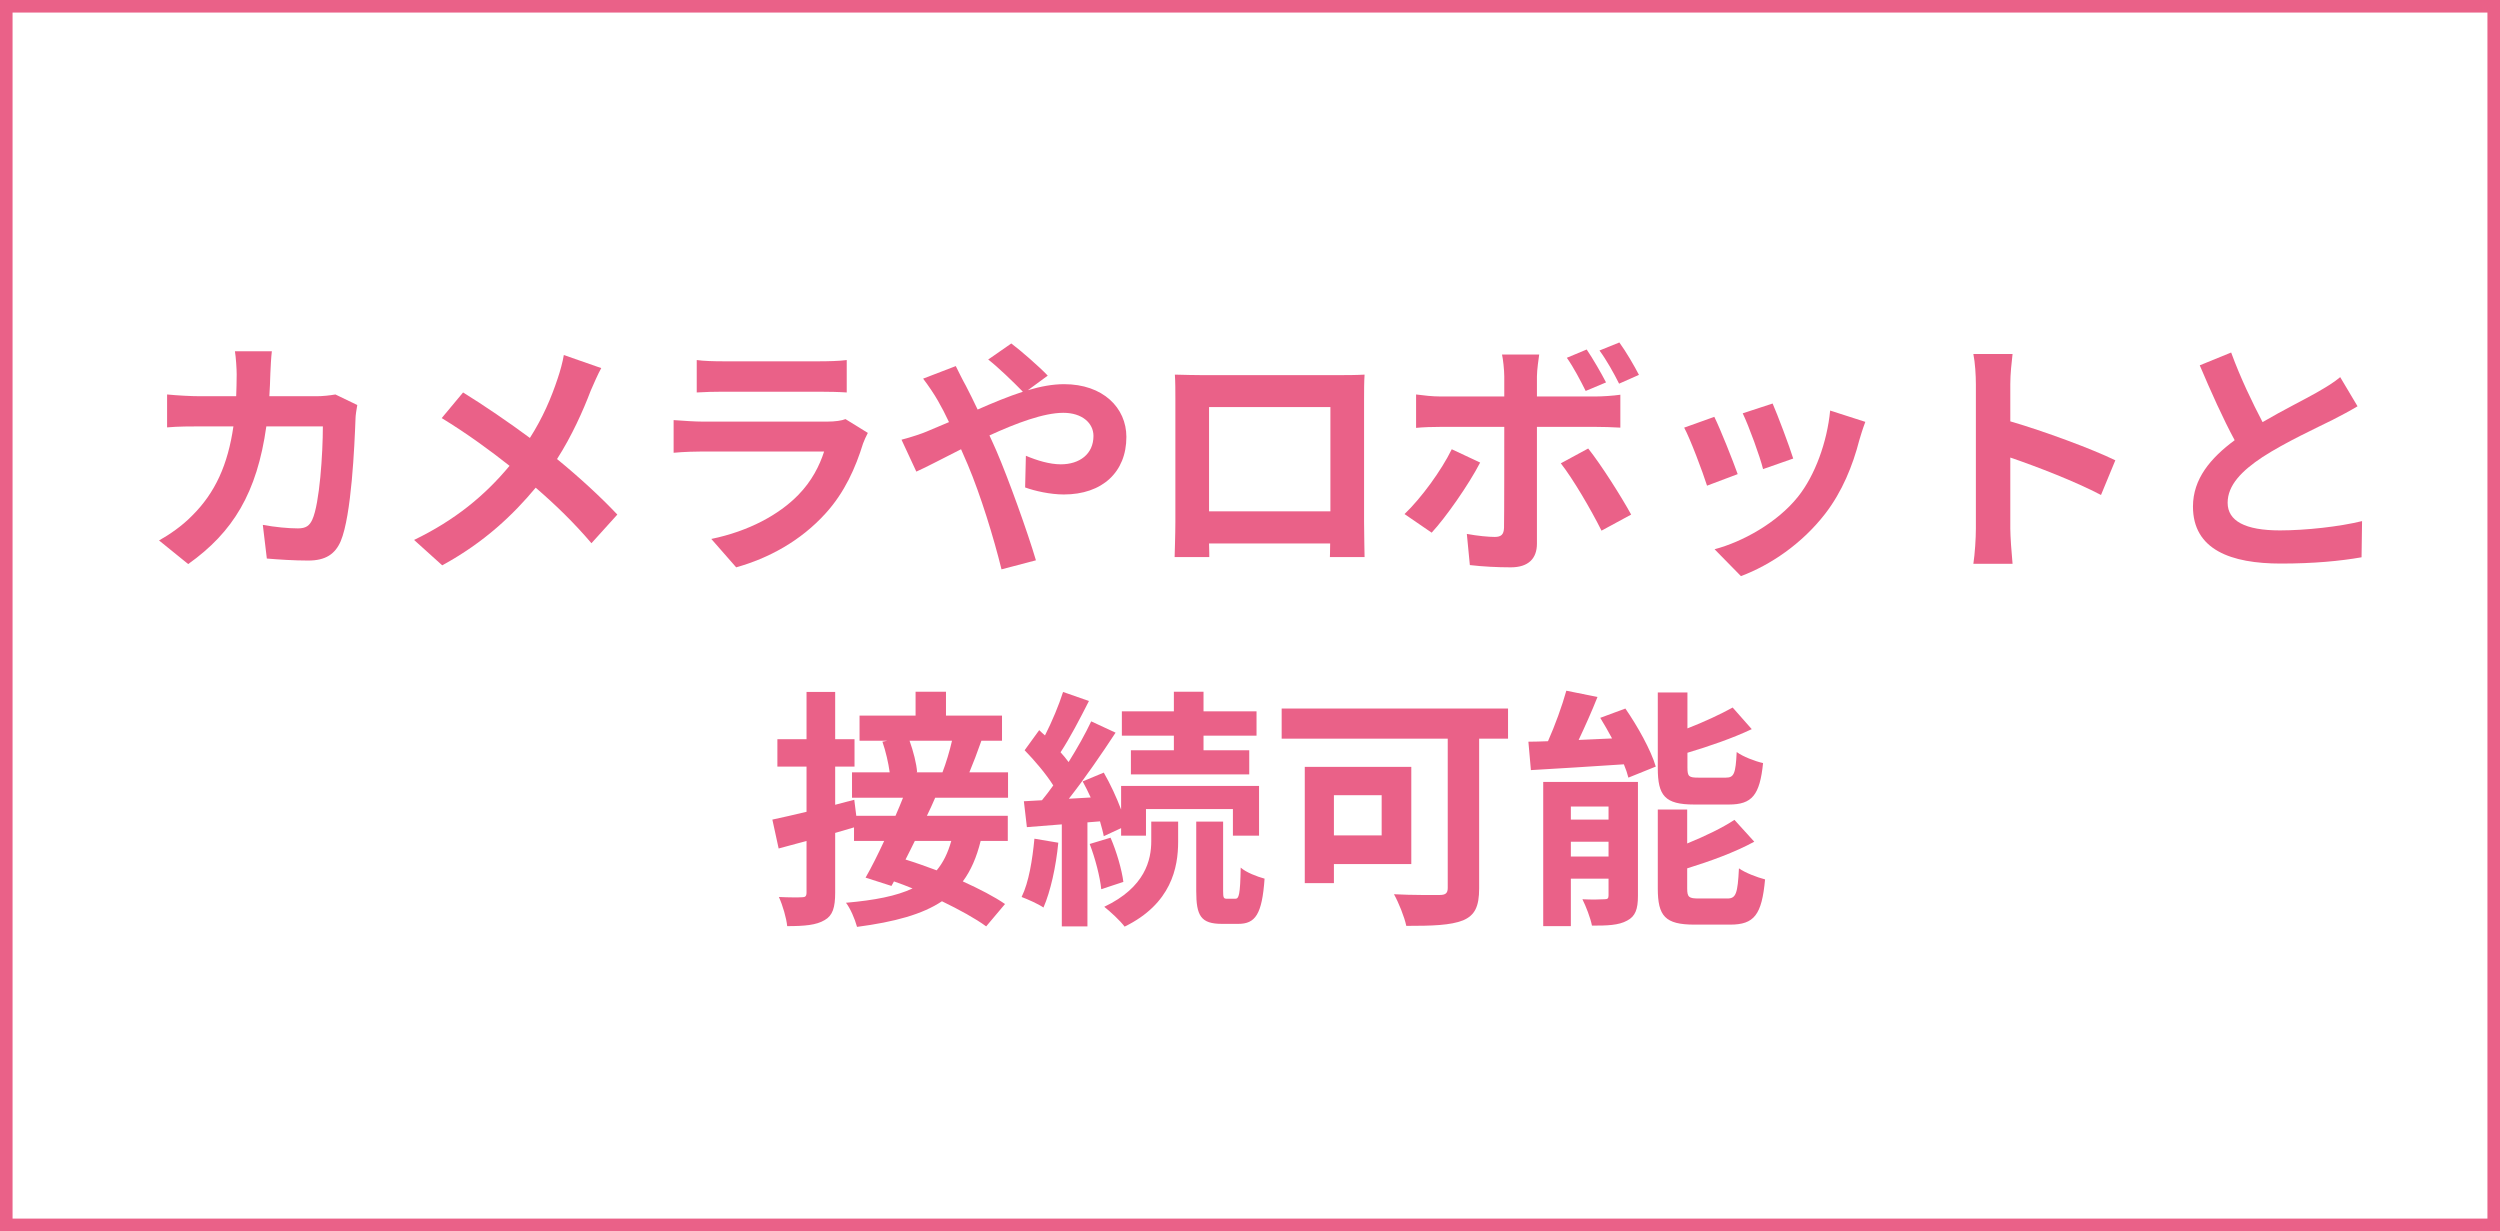 <svg width="199" height="98" viewBox="0 0 199 98" fill="none" xmlns="http://www.w3.org/2000/svg">
<path d="M0 0H199V98H0V0Z" fill="white"/>
<path fill-rule="evenodd" clip-rule="evenodd" d="M198 1H1V97H198V1ZM0 0V98H199V0H0Z" fill="#EA6188"/>
<path d="M137.62 64.04H134.86C132.52 64.04 131.96 63.34 131.96 61.14V55.12H134.32V57.98C135.66 57.46 136.98 56.84 137.92 56.32L139.44 58.04C137.92 58.76 136.06 59.4 134.32 59.92V61.1C134.32 61.82 134.44 61.9 135.2 61.9H137.38C138.02 61.9 138.16 61.6 138.24 59.86C138.72 60.22 139.7 60.6 140.34 60.74C140.08 63.3 139.46 64.04 137.62 64.04ZM125.04 68.18H128.04V67H125.04V68.18ZM128.04 64.2H125.04V65.24H128.04V64.2ZM130.38 62.24V71.32C130.38 72.36 130.18 72.94 129.52 73.28C128.84 73.66 127.92 73.68 126.72 73.68C126.6 73.06 126.24 72.14 125.96 71.58C126.66 71.62 127.46 71.6 127.72 71.58C127.96 71.58 128.04 71.52 128.04 71.28V69.94H125.04V73.72H122.84V62.24H130.38ZM127.38 57.14L129.38 56.4C130.36 57.82 131.42 59.72 131.8 61.02L129.62 61.9C129.54 61.58 129.42 61.22 129.26 60.84C126.62 61.02 123.9 61.18 121.86 61.3L121.66 59.04C122.14 59.04 122.66 59.02 123.22 59C123.78 57.74 124.34 56.2 124.68 54.98L127.16 55.48C126.7 56.64 126.16 57.84 125.66 58.9L128.32 58.78C128.02 58.22 127.7 57.66 127.38 57.14ZM135.22 71.52H137.5C138.18 71.52 138.32 71.14 138.42 69.12C138.92 69.48 139.88 69.84 140.5 70C140.24 72.82 139.64 73.6 137.72 73.6H134.88C132.54 73.6 131.96 72.92 131.96 70.72V64.44H134.3V67.14C135.72 66.56 137.1 65.9 138.06 65.26L139.64 67C138.1 67.84 136.12 68.56 134.3 69.12V70.72C134.3 71.42 134.44 71.52 135.22 71.52Z" fill="#EA6188"/>
<path d="M109.98 63.3H106.18V66.5H109.98V63.3ZM112.34 68.78H106.18V70.3H103.86V61.04H112.34V68.78ZM120.04 56.4V58.8H117.74V70.72C117.74 72.16 117.4 72.86 116.46 73.26C115.46 73.66 113.98 73.7 111.94 73.7C111.8 73 111.32 71.82 110.96 71.18C112.38 71.26 114.12 71.24 114.6 71.24C115.06 71.24 115.24 71.1 115.24 70.68V58.8H102.02V56.4H120.04Z" fill="#EA6188"/>
<path d="M93.44 59.72V58.56H89.3V56.62H93.44V55.06H95.8V56.62H100.02V58.56H95.8V59.72H99.44V61.64H90.02V59.72H93.44ZM82.34 66.76L84.24 67.08C84.06 68.98 83.62 70.96 83.06 72.24C82.66 71.96 81.8 71.58 81.32 71.4C81.9 70.22 82.18 68.44 82.34 66.76ZM87.56 65.38L86.56 65.46V73.74H84.52V65.62L81.74 65.84L81.5 63.78L82.94 63.7C83.24 63.34 83.54 62.94 83.84 62.52C83.28 61.62 82.36 60.54 81.56 59.72L82.72 58.12C82.86 58.26 83.02 58.4 83.18 58.54C83.74 57.44 84.3 56.1 84.62 55.08L86.68 55.8C85.98 57.18 85.16 58.76 84.42 59.88C84.66 60.14 84.88 60.42 85.06 60.66C85.76 59.54 86.4 58.4 86.86 57.42L88.8 58.32C87.7 60 86.34 61.98 85.08 63.58L86.82 63.48C86.62 63.04 86.4 62.6 86.18 62.2L87.86 61.5C88.38 62.4 88.88 63.48 89.24 64.44V62.56H100.22V66.52H98.14V64.4H91.22V66.52H89.24V65.92L87.86 66.56C87.8 66.22 87.68 65.82 87.56 65.38ZM86.74 67.18L88.4 66.68C88.88 67.78 89.3 69.24 89.42 70.2L87.66 70.78C87.56 69.8 87.18 68.32 86.74 67.18ZM91.64 66.96V65.4H93.78V67C93.78 69.06 93.24 71.94 89.52 73.76C89.16 73.28 88.42 72.6 87.9 72.18C91.18 70.62 91.64 68.42 91.64 66.96ZM97.66 71.54H98.34C98.62 71.54 98.72 71.22 98.76 69.06C99.18 69.44 100.06 69.78 100.66 69.94C100.46 72.8 99.92 73.54 98.56 73.54H97.28C95.58 73.54 95.22 72.9 95.22 70.92V65.4H97.36V70.92C97.36 71.46 97.4 71.54 97.66 71.54Z" fill="#EA6188"/>
<path d="M75.78 58.96H72.4C72.7 59.8 72.96 60.8 73 61.46L72.92 61.48H75.02C75.3 60.76 75.6 59.76 75.78 58.96ZM75.72 66.94H72.82C72.58 67.44 72.32 67.94 72.08 68.42C72.86 68.66 73.7 68.96 74.56 69.28C75.08 68.66 75.46 67.88 75.72 66.94ZM80.24 63.5H74.44C74.24 63.96 74.02 64.46 73.78 64.94H80.22V66.94H78.06C77.74 68.24 77.28 69.3 76.64 70.16C77.96 70.76 79.16 71.38 80 71.96L78.5 73.74C77.66 73.12 76.38 72.42 74.98 71.74C73.42 72.78 71.24 73.38 68.22 73.78C68.04 73.12 67.68 72.3 67.34 71.86C69.64 71.66 71.36 71.32 72.64 70.72C72.14 70.52 71.64 70.32 71.16 70.16L70.96 70.52L68.9 69.86C69.36 69.06 69.88 68.02 70.38 66.94H67.98V65.86C67.48 66 66.98 66.16 66.48 66.3V71.06C66.48 72.24 66.28 72.88 65.64 73.24C64.98 73.64 64.04 73.72 62.66 73.72C62.6 73.08 62.3 72.06 62 71.4C62.78 71.44 63.6 71.44 63.86 71.42C64.1 71.42 64.2 71.34 64.2 71.04V66.94L61.98 67.54L61.48 65.24C62.24 65.08 63.18 64.86 64.2 64.62V61.02H61.88V58.84H64.2V55.08H66.48V58.84H68.02V61.02H66.48V64.06L68 63.66L68.16 64.94H71.28C71.5 64.44 71.7 63.96 71.88 63.5H67.82V61.48H70.82C70.72 60.74 70.5 59.78 70.24 59.04L70.64 58.96H68.42V56.96H72.88V55.06H75.3V56.96H79.76V58.96H78.12C77.8 59.88 77.46 60.76 77.16 61.48H80.24V63.5Z" fill="#EA6188"/>
<path d="M177.6 28.06C178.36 30.14 179.3 32.06 180.1 33.6C181.74 32.64 183.48 31.78 184.42 31.24C185.18 30.8 185.76 30.46 186.28 30.02L187.66 32.34C187.06 32.7 186.42 33.04 185.68 33.42C184.44 34.04 181.92 35.2 180.1 36.38C178.44 37.48 177.32 38.62 177.32 40.02C177.32 41.46 178.7 42.22 181.48 42.22C183.54 42.22 186.24 41.92 188.02 41.48L187.98 44.36C186.28 44.66 184.16 44.86 181.56 44.86C177.58 44.86 174.56 43.76 174.56 40.32C174.56 38.12 175.96 36.46 177.88 35.04C176.96 33.34 176 31.2 175.1 29.08L177.6 28.06Z" fill="#EA6188"/>
<path d="M157.28 42.08V30.58C157.28 29.88 157.22 28.88 157.08 28.18H160.2C160.12 28.88 160.02 29.76 160.02 30.58V33.54C162.7 34.32 166.54 35.74 168.38 36.64L167.24 39.4C165.18 38.32 162.18 37.16 160.02 36.42V42.08C160.02 42.66 160.12 44.06 160.2 44.88H157.08C157.2 44.08 157.28 42.88 157.28 42.08Z" fill="#EA6188"/>
<path d="M141.1 32.12C141.48 32.98 142.46 35.58 142.74 36.5L140.34 37.34C140.1 36.36 139.22 33.94 138.72 32.9L141.1 32.12ZM148.48 33.58C148.24 34.22 148.12 34.64 148 35.04C147.48 37.06 146.64 39.14 145.28 40.9C143.42 43.3 140.92 44.98 138.58 45.86L136.48 43.72C138.68 43.14 141.46 41.62 143.12 39.54C144.48 37.84 145.44 35.18 145.68 32.68L148.48 33.58ZM136.46 33.18C136.96 34.2 137.92 36.62 138.32 37.74L135.88 38.66C135.54 37.58 134.54 34.92 134.06 34.04L136.46 33.18Z" fill="#EA6188"/>
<path d="M117.82 36.82C116.9 38.6 115.06 41.22 113.96 42.4L111.8 40.92C113.14 39.64 114.74 37.44 115.56 35.76L117.82 36.82ZM126.42 35.7C127.44 36.98 129.04 39.5 129.84 40.96L127.48 42.24C126.62 40.52 125.2 38.1 124.24 36.88L126.42 35.7ZM126.3 27.82C126.8 28.56 127.46 29.7 127.84 30.44L126.22 31.12C125.82 30.32 125.26 29.24 124.72 28.48L126.3 27.82ZM128.9 27.26C129.44 28 130.1 29.14 130.46 29.84L128.88 30.54C128.46 29.7 127.88 28.66 127.32 27.9L128.9 27.26ZM122.52 28.22C122.48 28.5 122.34 29.46 122.34 29.96V31.56H127C127.56 31.56 128.44 31.5 128.98 31.42V34.04C128.34 34 127.56 33.98 127.02 33.98H122.34V43.28C122.34 44.44 121.68 45.16 120.26 45.16C119.18 45.16 118.02 45.1 117 44.98L116.76 42.5C117.62 42.66 118.5 42.74 118.98 42.74C119.5 42.74 119.7 42.54 119.72 42.02C119.74 41.28 119.74 34.94 119.74 34V33.98H114.66C114.06 33.98 113.28 34 112.72 34.06V31.4C113.32 31.48 114.02 31.56 114.66 31.56H119.74V29.96C119.74 29.44 119.64 28.56 119.56 28.22H122.52Z" fill="#EA6188"/>
<path d="M93.52 29.82C94.34 29.84 95.1 29.86 95.64 29.86H106.64C107.14 29.86 107.9 29.86 108.62 29.82C108.58 30.42 108.58 31.16 108.58 31.76V41.56C108.58 42.34 108.62 44.26 108.62 44.34H105.86C105.86 44.3 105.88 43.84 105.88 43.26H96.24C96.26 43.82 96.26 44.28 96.26 44.34H93.5C93.5 44.24 93.56 42.5 93.56 41.54V31.76C93.56 31.2 93.56 30.38 93.52 29.82ZM96.24 32.4V40.7H105.9V32.4H96.24Z" fill="#EA6188"/>
<path d="M71.76 35C72.54 34.8 73.42 34.5 73.74 34.36C74.32 34.12 74.94 33.86 75.54 33.6C75.26 33 74.96 32.42 74.66 31.9C74.38 31.4 73.88 30.66 73.48 30.14L76.08 29.14C76.26 29.5 76.66 30.32 76.88 30.7C77.18 31.28 77.5 31.92 77.82 32.6C79.04 32.06 80.26 31.56 81.42 31.18C80.7 30.44 79.42 29.2 78.66 28.62L80.5 27.34C81.22 27.88 82.72 29.18 83.4 29.9L81.82 31.06C82.82 30.76 83.8 30.58 84.7 30.58C87.8 30.58 89.66 32.46 89.66 34.78C89.66 37.58 87.74 39.36 84.68 39.36C83.6 39.36 82.36 39.08 81.6 38.8L81.66 36.28C82.56 36.66 83.56 36.96 84.44 36.96C85.94 36.96 87.04 36.14 87.04 34.7C87.04 33.68 86.14 32.86 84.64 32.86C83.08 32.86 80.9 33.68 78.76 34.66C78.96 35.08 79.14 35.5 79.32 35.9C80.26 38.08 81.8 42.36 82.46 44.6L79.72 45.32C79.1 42.8 78.06 39.42 77.04 37C76.86 36.58 76.68 36.16 76.5 35.76C75.06 36.48 73.8 37.16 72.94 37.54L71.76 35Z" fill="#EA6188"/>
<path d="M55.46 28.66C56.02 28.74 56.86 28.76 57.54 28.76H65.24C65.86 28.76 66.84 28.74 67.4 28.66V31.24C66.86 31.2 65.92 31.18 65.2 31.18H57.54C56.9 31.18 56.04 31.2 55.46 31.24V28.66ZM69.08 34.46C68.94 34.72 68.78 35.08 68.7 35.3C68.1 37.24 67.24 39.18 65.74 40.84C63.72 43.08 61.16 44.44 58.6 45.16L56.62 42.9C59.62 42.28 62.02 40.96 63.54 39.4C64.62 38.3 65.24 37.06 65.6 35.94H55.94C55.46 35.94 54.46 35.96 53.62 36.04V33.44C54.46 33.5 55.32 33.56 55.94 33.56H65.84C66.48 33.56 67.02 33.48 67.3 33.36L69.08 34.46Z" fill="#EA6188"/>
<path d="M47.86 29.3C47.6 29.76 47.22 30.64 47.02 31.1C46.42 32.68 45.52 34.7 44.34 36.54C46.1 37.98 47.78 39.52 49.14 40.96L47.08 43.24C45.68 41.6 44.24 40.2 42.64 38.82C40.88 40.94 38.58 43.16 35.2 45L32.96 42.98C36.22 41.4 38.58 39.46 40.56 37.08C39.12 35.94 37.2 34.52 35.16 33.28L36.86 31.24C38.46 32.22 40.56 33.66 42.18 34.86C43.2 33.26 43.88 31.68 44.4 30.1C44.58 29.58 44.8 28.78 44.88 28.26L47.86 29.3Z" fill="#EA6188"/>
<path d="M21.64 27.96C21.58 28.42 21.54 29.26 21.52 29.74C21.5 30.36 21.48 30.96 21.44 31.54H25.2C25.7 31.54 26.22 31.48 26.7 31.4L28.44 32.24C28.38 32.56 28.3 33.08 28.3 33.3C28.22 35.46 27.98 41.04 27.12 43.08C26.68 44.1 25.92 44.62 24.54 44.62C23.4 44.62 22.2 44.54 21.24 44.46L20.92 41.78C21.9 41.96 22.94 42.06 23.72 42.06C24.36 42.06 24.64 41.84 24.86 41.36C25.44 40.1 25.7 36.1 25.7 33.94H21.2C20.46 39.22 18.56 42.36 14.98 44.9L12.66 43.02C13.48 42.56 14.48 41.88 15.28 41.06C17.14 39.22 18.14 36.98 18.58 33.94H15.94C15.26 33.94 14.16 33.94 13.3 34.02V31.4C14.14 31.48 15.18 31.54 15.94 31.54H18.8C18.82 30.98 18.84 30.4 18.84 29.8C18.84 29.36 18.78 28.44 18.7 27.96H21.64Z" fill="#EA6188"/>
</svg>
